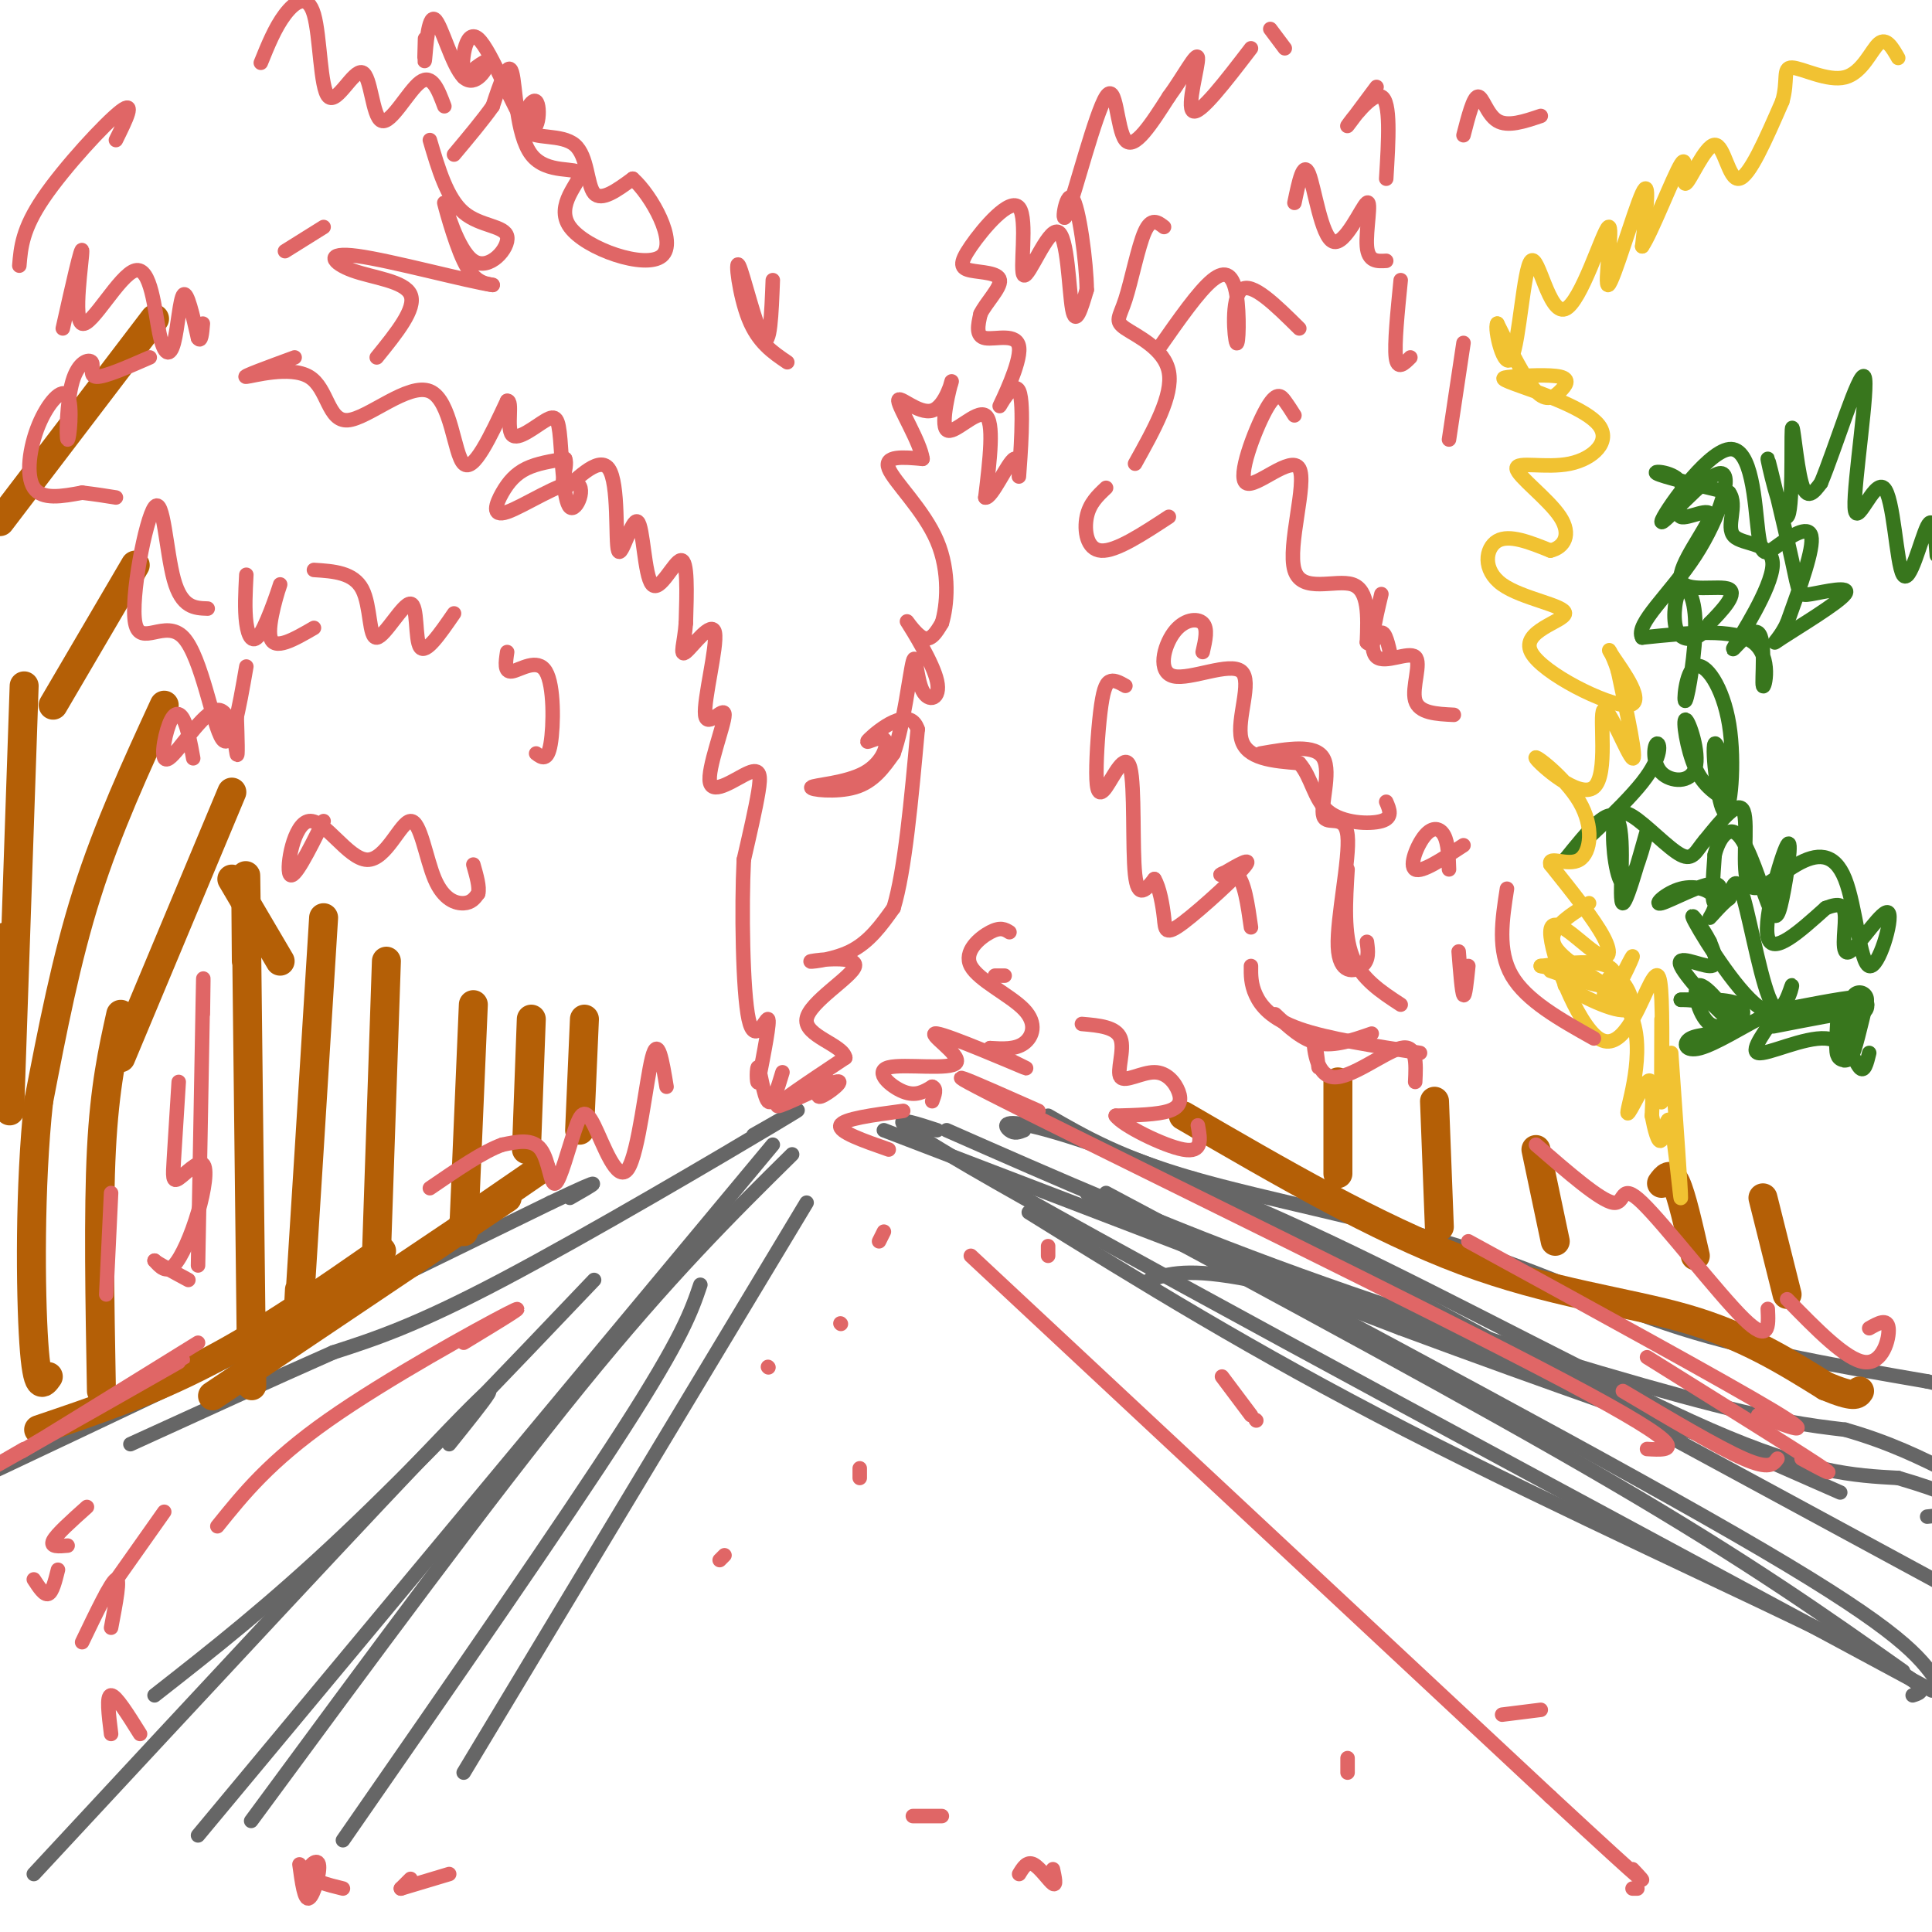 <svg viewBox='0 0 400 400' version='1.1' xmlns='http://www.w3.org/2000/svg' xmlns:xlink='http://www.w3.org/1999/xlink'><g fill='none' stroke='#666666' stroke-width='3' stroke-linecap='round' stroke-linejoin='round'><path d='M6,301c-5.667,2.750 -11.333,5.500 -6,3c5.333,-2.500 21.667,-10.250 38,-18'/><path d='M38,286c19.000,-9.167 47.500,-23.083 76,-37'/><path d='M114,249c13.333,-6.333 8.667,-3.667 4,-1'/><path d='M156,235c7.133,-4.067 14.267,-8.133 4,-2c-10.267,6.133 -37.933,22.467 -56,32c-18.067,9.533 -26.533,12.267 -35,15'/><path d='M69,280c-12.833,5.667 -27.417,12.333 -42,19'/><path d='M183,234c0.000,0.000 107.000,41.000 107,41'/><path d='M290,275c32.067,11.889 58.733,21.111 68,24c9.267,2.889 1.133,-0.556 -7,-4'/><path d='M212,234c-0.984,0.402 -1.968,0.804 -3,0c-1.032,-0.804 -2.112,-2.813 8,0c10.112,2.813 31.415,10.450 58,23c26.585,12.550 58.453,30.014 79,39c20.547,8.986 29.774,9.493 39,10'/><path d='M393,306c9.533,2.800 13.867,4.800 14,6c0.133,1.200 -3.933,1.600 -8,2'/><path d='M196,234c22.800,10.044 45.600,20.089 73,30c27.400,9.911 59.400,19.689 79,25c19.600,5.311 26.800,6.156 34,7'/><path d='M382,296c9.333,2.667 15.667,5.833 22,9'/><path d='M238,265c3.978,-1.289 7.956,-2.578 21,0c13.044,2.578 35.156,9.022 57,17c21.844,7.978 43.422,17.489 65,27'/><path d='M217,231c7.524,4.351 15.048,8.702 30,13c14.952,4.298 37.333,8.542 55,14c17.667,5.458 30.619,12.131 46,17c15.381,4.869 33.190,7.935 51,11'/><path d='M399,286c11.711,2.600 15.489,3.600 16,4c0.511,0.400 -2.244,0.200 -5,0'/><path d='M164,239c-12.667,12.500 -25.333,25.000 -44,48c-18.667,23.000 -43.333,56.500 -68,90'/><path d='M123,265c-18.417,19.333 -36.833,38.667 -52,53c-15.167,14.333 -27.083,23.667 -39,33'/><path d='M160,237c0.000,0.000 -119.000,143.000 -119,143'/><path d='M7,388c35.833,-38.583 71.667,-77.167 86,-92c14.333,-14.833 7.167,-5.917 0,3'/><path d='M71,381c22.833,-32.917 45.667,-65.833 58,-85c12.333,-19.167 14.167,-24.583 16,-30'/><path d='M96,367c0.000,0.000 71.000,-118.000 71,-118'/><path d='M213,251c23.133,14.356 46.267,28.711 78,45c31.733,16.289 72.067,34.511 91,44c18.933,9.489 16.467,10.244 14,11'/><path d='M229,247c53.667,28.583 107.333,57.167 136,74c28.667,16.833 32.333,21.917 36,27'/><path d='M225,247c40.417,21.750 80.833,43.500 109,60c28.167,16.500 44.083,27.750 60,39'/><path d='M194,234c-8.167,-2.667 -16.333,-5.333 18,14c34.333,19.333 111.167,60.667 188,102'/><path d='M247,244c0.000,0.000 168.000,91.000 168,91'/></g>
<g fill='none' stroke='#b45f06' stroke-width='6' stroke-linecap='round' stroke-linejoin='round'><path d='M34,146c-5.833,12.667 -11.667,25.333 -16,39c-4.333,13.667 -7.167,28.333 -10,43'/><path d='M8,228c-1.911,17.489 -1.689,39.711 -1,50c0.689,10.289 1.844,8.644 3,7'/><path d='M25,210c-1.667,7.500 -3.333,15.000 -4,28c-0.667,13.000 -0.333,31.500 0,50'/><path d='M25,219c0.000,0.000 23.000,-55.000 23,-55'/><path d='M2,203c0.000,0.000 -1.000,-9.000 -1,-9'/><path d='M5,142c0.000,0.000 -3.000,88.000 -3,88'/><path d='M0,108c0.000,0.000 32.000,-42.000 32,-42'/><path d='M11,146c0.000,0.000 17.000,-29.000 17,-29'/><path d='M51,199c-0.111,-13.578 -0.222,-27.156 0,-9c0.222,18.156 0.778,68.044 1,87c0.222,18.956 0.111,6.978 0,-5'/><path d='M48,182c0.000,0.000 10.000,17.000 10,17'/><path d='M62,267c-0.417,7.917 -0.833,15.833 0,3c0.833,-12.833 2.917,-46.417 5,-80'/><path d='M78,258c0.000,0.000 2.000,-59.000 2,-59'/><path d='M96,255c0.000,0.000 2.000,-47.000 2,-47'/><path d='M109,238c0.000,0.000 1.000,-27.000 1,-27'/><path d='M120,234c0.000,0.000 1.000,-23.000 1,-23'/><path d='M8,296c11.583,-3.917 23.167,-7.833 35,-14c11.833,-6.167 23.917,-14.583 36,-23'/><path d='M44,289c0.000,0.000 61.000,-41.000 61,-41'/><path d='M96,253c0.000,0.000 16.000,-11.000 16,-11'/><path d='M245,231c20.022,11.644 40.044,23.289 58,30c17.956,6.711 33.844,8.489 46,12c12.156,3.511 20.578,8.756 29,14'/><path d='M378,287c6.000,2.500 6.500,1.750 7,1'/><path d='M297,228c0.000,0.000 1.000,26.000 1,26'/><path d='M277,224c0.000,0.000 0.000,19.000 0,19'/><path d='M318,238c0.000,0.000 4.000,19.000 4,19'/><path d='M344,245c0.917,-1.250 1.833,-2.500 3,0c1.167,2.500 2.583,8.750 4,15'/><path d='M365,248c0.000,0.000 5.000,20.000 5,20'/></g>
<g fill='none' stroke='#38761d' stroke-width='6' stroke-linecap='round' stroke-linejoin='round'><path d='M382,210c-0.250,4.250 -0.500,8.500 0,8c0.500,-0.500 1.750,-5.750 3,-11'/><path d='M382,210c0.000,0.000 0.100,0.100 0.1,0.1'/><path d='M382,210c2.250,-1.083 4.500,-2.167 2,-2c-2.500,0.167 -9.750,1.583 -17,3'/></g>
<g fill='none' stroke='#38761d' stroke-width='3' stroke-linecap='round' stroke-linejoin='round'><path d='M387,218c-0.506,2.094 -1.011,4.188 -2,3c-0.989,-1.188 -2.461,-5.659 -7,-6c-4.539,-0.341 -12.145,3.447 -14,3c-1.855,-0.447 2.041,-5.128 3,-7c0.959,-1.872 -1.021,-0.936 -3,0'/><path d='M364,211c-2.950,1.468 -8.824,5.139 -12,6c-3.176,0.861 -3.656,-1.089 -2,-2c1.656,-0.911 5.446,-0.784 8,-2c2.554,-1.216 3.873,-3.776 2,-5c-1.873,-1.224 -6.936,-1.112 -12,-1'/><path d='M348,207c0.579,-0.057 8.027,0.299 10,2c1.973,1.701 -1.529,4.747 -4,3c-2.471,-1.747 -3.911,-8.289 -2,-8c1.911,0.289 7.172,7.407 6,7c-1.172,-0.407 -8.777,-8.340 -10,-11c-1.223,-2.660 3.936,-0.046 6,0c2.064,0.046 1.032,-2.477 0,-5'/><path d='M354,195c-1.420,-2.896 -4.971,-7.635 -3,-4c1.971,3.635 9.465,15.645 14,18c4.535,2.355 6.113,-4.946 6,-5c-0.113,-0.054 -1.915,7.139 -4,4c-2.085,-3.139 -4.453,-16.611 -6,-22c-1.547,-5.389 -2.274,-2.694 -3,0'/><path d='M358,186c-1.514,1.097 -3.800,3.838 -4,4c-0.200,0.162 1.687,-2.256 1,-4c-0.687,-1.744 -3.946,-2.813 -7,-2c-3.054,0.813 -5.901,3.506 -4,3c1.901,-0.506 8.550,-4.213 11,-4c2.450,0.213 0.700,4.347 0,4c-0.700,-0.347 -0.350,-5.173 0,-10'/><path d='M355,177c0.805,-3.248 2.819,-6.368 5,-4c2.181,2.368 4.529,10.223 6,14c1.471,3.777 2.064,3.476 3,-1c0.936,-4.476 2.213,-13.128 1,-11c-1.213,2.128 -4.918,15.037 -4,19c0.918,3.963 6.459,-1.018 12,-6'/><path d='M378,188c2.846,-1.097 3.960,-0.841 4,2c0.040,2.841 -0.994,8.267 1,7c1.994,-1.267 7.015,-9.226 8,-8c0.985,1.226 -2.066,11.638 -4,11c-1.934,-0.638 -2.750,-12.326 -5,-18c-2.250,-5.674 -5.933,-5.335 -10,-3c-4.067,2.335 -8.518,6.667 -10,4c-1.482,-2.667 0.005,-12.333 -1,-15c-1.005,-2.667 -4.503,1.667 -8,6'/><path d='M353,174c-1.835,2.096 -2.422,4.335 -5,3c-2.578,-1.335 -7.145,-6.243 -10,-8c-2.855,-1.757 -3.997,-0.362 -4,4c-0.003,4.362 1.132,11.691 3,10c1.868,-1.691 4.470,-12.402 4,-11c-0.470,1.402 -4.011,14.916 -5,15c-0.989,0.084 0.575,-13.262 -1,-17c-1.575,-3.738 -6.287,2.131 -11,8'/><path d='M324,178c1.723,-1.813 11.532,-10.346 16,-16c4.468,-5.654 3.595,-8.428 3,-8c-0.595,0.428 -0.914,4.060 1,6c1.914,1.940 6.059,2.190 7,-1c0.941,-3.190 -1.324,-9.820 -2,-10c-0.676,-0.180 0.235,6.092 2,10c1.765,3.908 4.382,5.454 7,7'/><path d='M358,166c0.326,-2.713 -2.360,-12.995 -3,-12c-0.640,0.995 0.767,13.265 2,14c1.233,0.735 2.293,-10.067 1,-18c-1.293,-7.933 -4.938,-12.998 -7,-12c-2.062,0.998 -2.540,8.059 -2,7c0.540,-1.059 2.098,-10.240 2,-16c-0.098,-5.760 -1.851,-8.101 -3,-7c-1.149,1.101 -1.694,5.642 -1,8c0.694,2.358 2.627,2.531 4,2c1.373,-0.531 2.187,-1.765 3,-3'/><path d='M354,129c2.103,-2.147 5.861,-6.014 4,-7c-1.861,-0.986 -9.341,0.910 -10,-2c-0.659,-2.910 5.503,-10.625 6,-13c0.497,-2.375 -4.671,0.590 -6,0c-1.329,-0.590 1.181,-4.736 0,-7c-1.181,-2.264 -6.052,-2.647 -5,-2c1.052,0.647 8.026,2.323 15,4'/><path d='M358,102c1.910,2.598 -0.815,7.094 1,9c1.815,1.906 8.170,1.224 8,6c-0.170,4.776 -6.866,15.012 -8,17c-1.134,1.988 3.294,-4.271 5,-3c1.706,1.271 0.690,10.073 1,11c0.310,0.927 1.946,-6.021 -2,-9c-3.946,-2.979 -13.473,-1.990 -23,-1'/><path d='M340,132c-1.620,-2.727 5.831,-9.045 11,-17c5.169,-7.955 8.058,-17.549 5,-17c-3.058,0.549 -12.061,11.240 -12,10c0.061,-1.240 9.188,-14.412 14,-15c4.812,-0.588 5.311,11.410 6,17c0.689,5.590 1.570,4.774 4,3c2.430,-1.774 6.409,-4.507 7,-2c0.591,2.507 -2.204,10.253 -5,18'/><path d='M370,129c-1.892,4.011 -4.123,5.038 -1,3c3.123,-2.038 11.601,-7.140 13,-9c1.399,-1.860 -4.281,-0.477 -7,0c-2.719,0.477 -2.475,0.047 -4,-7c-1.525,-7.047 -4.817,-20.712 -5,-21c-0.183,-0.288 2.745,12.799 4,12c1.255,-0.799 0.838,-15.484 1,-18c0.162,-2.516 0.903,7.138 2,11c1.097,3.862 2.548,1.931 4,0'/><path d='M377,100c2.864,-6.778 8.024,-23.722 9,-22c0.976,1.722 -2.233,22.111 -2,27c0.233,4.889 3.908,-5.720 6,-4c2.092,1.720 2.602,15.771 4,18c1.398,2.229 3.685,-7.363 5,-10c1.315,-2.637 1.657,1.682 2,6'/></g>
<g fill='none' stroke='#f1c232' stroke-width='3' stroke-linecap='round' stroke-linejoin='round'><path d='M329,187c-4.477,2.793 -8.954,5.585 -7,9c1.954,3.415 10.338,7.451 10,8c-0.338,0.549 -9.399,-2.391 -11,-3c-1.601,-0.609 4.257,1.112 6,2c1.743,0.888 -0.628,0.944 -3,1'/><path d='M324,204c2.617,1.846 10.661,5.962 13,5c2.339,-0.962 -1.025,-7.002 -3,-7c-1.975,0.002 -2.560,6.045 -1,5c1.560,-1.045 5.263,-9.177 5,-9c-0.263,0.177 -4.494,8.663 -5,10c-0.506,1.337 2.713,-4.475 1,-7c-1.713,-2.525 -8.356,-1.762 -15,-1'/><path d='M319,200c1.817,0.493 13.858,2.225 18,9c4.142,6.775 0.384,18.593 0,21c-0.384,2.407 2.604,-4.598 4,-6c1.396,-1.402 1.198,2.799 1,7'/><path d='M342,231c0.525,2.732 1.337,6.062 2,5c0.663,-1.062 1.179,-6.517 2,-3c0.821,3.517 1.949,16.005 2,15c0.051,-1.005 -0.974,-15.502 -2,-30'/><path d='M344,211c-0.036,9.371 -0.072,18.742 0,17c0.072,-1.742 0.253,-14.597 0,-21c-0.253,-6.403 -0.939,-6.354 -3,-2c-2.061,4.354 -5.497,13.012 -10,10c-4.503,-3.012 -10.073,-17.694 -10,-22c0.073,-4.306 5.789,1.764 9,4c3.211,2.236 3.917,0.639 2,-3c-1.917,-3.639 -6.459,-9.319 -11,-15'/><path d='M321,179c-0.541,-2.014 3.606,0.451 6,-1c2.394,-1.451 3.034,-6.817 0,-12c-3.034,-5.183 -9.741,-10.182 -9,-9c0.741,1.182 8.931,8.544 12,6c3.069,-2.544 1.019,-14.992 2,-16c0.981,-1.008 4.995,9.426 6,10c1.005,0.574 -0.997,-8.713 -3,-18'/><path d='M335,139c-1.243,-4.219 -2.849,-5.767 -1,-3c1.849,2.767 7.153,9.849 3,10c-4.153,0.151 -17.765,-6.628 -20,-11c-2.235,-4.372 6.906,-6.337 7,-8c0.094,-1.663 -8.859,-3.025 -13,-6c-4.141,-2.975 -3.469,-7.564 -1,-9c2.469,-1.436 6.734,0.282 11,2'/><path d='M321,114c2.836,-0.659 4.427,-3.308 2,-7c-2.427,-3.692 -8.873,-8.428 -9,-10c-0.127,-1.572 6.066,0.021 11,-1c4.934,-1.021 8.610,-4.657 6,-8c-2.610,-3.343 -11.507,-6.392 -16,-8c-4.493,-1.608 -4.582,-1.776 -2,-2c2.582,-0.224 7.837,-0.503 10,0c2.163,0.503 1.236,1.789 0,3c-1.236,1.211 -2.782,2.346 -5,0c-2.218,-2.346 -5.109,-8.173 -8,-14'/><path d='M310,67c-0.728,0.891 1.451,10.117 3,7c1.549,-3.117 2.469,-18.578 4,-20c1.531,-1.422 3.673,11.196 7,10c3.327,-1.196 7.840,-16.207 9,-17c1.160,-0.793 -1.034,12.633 0,12c1.034,-0.633 5.295,-15.324 7,-19c1.705,-3.676 0.852,3.662 0,11'/><path d='M340,51c1.835,-2.565 6.423,-14.477 8,-17c1.577,-2.523 0.144,4.344 1,4c0.856,-0.344 4.000,-7.900 6,-8c2.000,-0.100 2.857,7.257 5,7c2.143,-0.257 5.571,-8.129 9,-16'/><path d='M369,21c1.278,-4.303 -0.029,-7.061 2,-7c2.029,0.061 7.392,2.939 11,2c3.608,-0.939 5.459,-5.697 7,-7c1.541,-1.303 2.770,0.848 4,3'/></g>
<g fill='none' stroke='#e06666' stroke-width='3' stroke-linecap='round' stroke-linejoin='round'><path d='M4,55c0.311,-3.778 0.622,-7.556 5,-14c4.378,-6.444 12.822,-15.556 16,-18c3.178,-2.444 1.089,1.778 -1,6'/><path d='M13,68c1.989,-8.889 3.979,-17.779 4,-16c0.021,1.779 -1.926,14.226 0,15c1.926,0.774 7.726,-10.127 11,-11c3.274,-0.873 4.022,8.281 5,13c0.978,4.719 2.186,5.001 3,2c0.814,-3.001 1.232,-9.286 2,-10c0.768,-0.714 1.884,4.143 3,9'/><path d='M41,70c0.667,1.000 0.833,-1.000 1,-3'/><path d='M54,13c1.473,-3.643 2.945,-7.286 5,-10c2.055,-2.714 4.692,-4.498 6,0c1.308,4.498 1.287,15.280 3,17c1.713,1.720 5.160,-5.621 7,-5c1.840,0.621 2.072,9.206 4,10c1.928,0.794 5.551,-6.202 8,-8c2.449,-1.798 3.725,1.601 5,5'/><path d='M88,8c-0.093,2.989 -0.185,5.978 0,4c0.185,-1.978 0.648,-8.922 2,-8c1.352,0.922 3.595,9.710 6,12c2.405,2.290 4.973,-1.917 5,-3c0.027,-1.083 -2.486,0.959 -5,3'/><path d='M96,16c-0.649,-2.547 0.229,-10.416 3,-8c2.771,2.416 7.434,15.117 10,18c2.566,2.883 3.036,-4.054 2,-5c-1.036,-0.946 -3.577,4.097 -2,6c1.577,1.903 7.271,0.666 10,3c2.729,2.334 2.494,8.238 4,10c1.506,1.762 4.753,-0.619 8,-3'/><path d='M131,37c3.822,3.341 9.377,13.195 6,16c-3.377,2.805 -15.687,-1.439 -19,-6c-3.313,-4.561 2.370,-9.439 2,-11c-0.370,-1.561 -6.792,0.195 -10,-4c-3.208,-4.195 -3.202,-14.341 -4,-17c-0.798,-2.659 -2.399,2.171 -4,7'/><path d='M102,22c-2.000,2.833 -5.000,6.417 -8,10'/><path d='M89,29c1.782,6.046 3.563,12.092 7,15c3.437,2.908 8.529,2.677 9,5c0.471,2.323 -3.678,7.200 -7,5c-3.322,-2.200 -5.818,-11.477 -6,-12c-0.182,-0.523 1.948,7.708 4,12c2.052,4.292 4.026,4.646 6,5'/><path d='M102,59c-5.139,-0.729 -20.986,-5.051 -28,-6c-7.014,-0.949 -5.196,1.475 -1,3c4.196,1.525 10.770,2.150 12,5c1.230,2.850 -2.885,7.925 -7,13'/><path d='M61,74c-5.583,2.050 -11.166,4.100 -10,4c1.166,-0.100 9.080,-2.350 13,0c3.920,2.350 3.844,9.300 8,9c4.156,-0.300 12.542,-7.850 17,-6c4.458,1.850 4.988,13.100 7,15c2.012,1.900 5.506,-5.550 9,-13'/><path d='M105,83c1.239,-0.247 -0.162,5.634 1,7c1.162,1.366 4.887,-1.783 7,-3c2.113,-1.217 2.612,-0.502 3,4c0.388,4.502 0.663,12.790 2,14c1.337,1.210 3.737,-4.659 1,-5c-2.737,-0.341 -10.610,4.847 -14,6c-3.390,1.153 -2.297,-1.728 -1,-4c1.297,-2.272 2.799,-3.935 5,-5c2.201,-1.065 5.100,-1.533 8,-2'/><path d='M117,95c0.708,1.612 -1.521,6.643 0,6c1.521,-0.643 6.793,-6.961 9,-4c2.207,2.961 1.348,15.202 2,17c0.652,1.798 2.814,-6.848 4,-6c1.186,0.848 1.396,11.190 3,13c1.604,1.810 4.601,-4.911 6,-5c1.399,-0.089 1.199,6.456 1,13'/><path d='M142,129c-0.265,3.906 -1.428,7.172 0,6c1.428,-1.172 5.447,-6.783 6,-4c0.553,2.783 -2.361,13.959 -2,17c0.361,3.041 3.997,-2.053 4,0c0.003,2.053 -3.628,11.251 -3,14c0.628,2.749 5.515,-0.952 8,-2c2.485,-1.048 2.567,0.558 2,4c-0.567,3.442 -1.784,8.721 -3,14'/><path d='M154,178c-0.500,9.786 -0.250,27.250 1,33c1.250,5.750 3.500,-0.214 4,0c0.500,0.214 -0.750,6.607 -2,13'/><path d='M157,224c-0.393,0.845 -0.375,-3.542 0,-3c0.375,0.542 1.107,6.012 2,7c0.893,0.988 1.946,-2.506 3,-6'/><path d='M171,223c-1.202,2.238 -2.405,4.476 -1,4c1.405,-0.476 5.417,-3.667 3,-3c-2.417,0.667 -11.262,5.190 -12,5c-0.738,-0.190 6.631,-5.095 14,-10'/><path d='M175,219c-0.426,-2.707 -8.490,-4.474 -8,-8c0.490,-3.526 9.533,-8.811 10,-11c0.467,-2.189 -7.644,-1.282 -9,-1c-1.356,0.282 4.041,-0.062 8,-2c3.959,-1.938 6.479,-5.469 9,-9'/><path d='M185,188c2.333,-7.667 3.667,-22.333 5,-37'/><path d='M190,151c-1.682,-5.169 -8.388,0.410 -10,2c-1.612,1.590 1.869,-0.809 3,0c1.131,0.809 -0.089,4.825 -4,7c-3.911,2.175 -10.515,2.509 -11,3c-0.485,0.491 5.147,1.140 9,0c3.853,-1.140 5.926,-4.070 8,-7'/><path d='M185,156c2.100,-5.727 3.349,-16.543 4,-19c0.651,-2.457 0.705,3.447 2,6c1.295,2.553 3.832,1.757 3,-2c-0.832,-3.757 -5.032,-10.473 -6,-12c-0.968,-1.527 1.295,2.135 3,3c1.705,0.865 2.853,-1.068 4,-3'/><path d='M195,129c1.071,-3.440 1.750,-10.542 -1,-17c-2.750,-6.458 -8.929,-12.274 -10,-15c-1.071,-2.726 2.964,-2.363 7,-2'/><path d='M191,95c-0.396,-3.297 -4.885,-10.540 -5,-12c-0.115,-1.460 4.146,2.863 7,2c2.854,-0.863 4.301,-6.912 4,-6c-0.301,0.912 -2.350,8.784 -1,10c1.350,1.216 6.100,-4.224 8,-3c1.900,1.224 0.950,9.112 0,17'/><path d='M204,103c1.322,0.333 4.629,-7.336 6,-8c1.371,-0.664 0.808,5.675 1,3c0.192,-2.675 1.140,-14.366 0,-17c-1.140,-2.634 -4.367,3.789 -4,3c0.367,-0.789 4.330,-8.789 4,-12c-0.330,-3.211 -4.951,-1.632 -7,-2c-2.049,-0.368 -1.524,-2.684 -1,-5'/><path d='M203,65c1.071,-2.264 4.249,-5.422 4,-7c-0.249,-1.578 -3.923,-1.574 -6,-2c-2.077,-0.426 -2.555,-1.281 0,-5c2.555,-3.719 8.143,-10.303 10,-8c1.857,2.303 -0.018,13.494 1,14c1.018,0.506 4.928,-9.671 7,-9c2.072,0.671 2.306,12.192 3,16c0.694,3.808 1.847,-0.096 3,-4'/><path d='M225,60c-0.034,-5.540 -1.620,-17.391 -3,-19c-1.380,-1.609 -2.556,7.022 -1,3c1.556,-4.022 5.842,-20.698 8,-24c2.158,-3.302 2.188,6.771 4,9c1.812,2.229 5.406,-3.385 9,-9'/><path d='M242,20c2.952,-4.012 5.833,-9.542 6,-8c0.167,1.542 -2.381,10.155 -1,11c1.381,0.845 6.690,-6.077 12,-13'/><path d='M263,6c0.000,0.000 3.000,4.000 3,4'/><path d='M208,202c0.000,0.000 -2.000,0.000 -2,0'/><path d='M209,193c-0.915,-0.574 -1.831,-1.148 -4,0c-2.169,1.148 -5.592,4.019 -4,7c1.592,2.981 8.198,6.072 11,9c2.802,2.928 1.801,5.694 0,7c-1.801,1.306 -4.400,1.153 -7,1'/><path d='M205,217c1.723,1.585 9.531,5.046 7,4c-2.531,-1.046 -15.399,-6.601 -18,-7c-2.601,-0.399 5.066,4.357 4,6c-1.066,1.643 -10.864,0.173 -14,1c-3.136,0.827 0.390,3.951 3,5c2.610,1.049 4.305,0.025 6,-1'/><path d='M193,225c1.000,0.333 0.500,1.667 0,3'/><path d='M187,230c-6.250,0.833 -12.500,1.667 -13,3c-0.500,1.333 4.750,3.167 10,5'/><path d='M138,225c-0.889,-5.394 -1.779,-10.788 -3,-6c-1.221,4.788 -2.774,19.758 -5,23c-2.226,3.242 -5.127,-5.245 -7,-9c-1.873,-3.755 -2.719,-2.780 -4,1c-1.281,3.780 -2.999,10.364 -4,11c-1.001,0.636 -1.286,-4.675 -3,-7c-1.714,-2.325 -4.857,-1.662 -8,-1'/><path d='M104,237c-3.833,1.333 -9.417,5.167 -15,9'/><path d='M37,224c-0.385,6.161 -0.770,12.322 -1,16c-0.230,3.678 -0.305,4.872 1,4c1.305,-0.872 3.989,-3.811 5,-3c1.011,0.811 0.349,5.372 -1,10c-1.349,4.628 -3.385,9.322 -5,11c-1.615,1.678 -2.807,0.339 -4,-1'/><path d='M32,261c0.500,0.500 3.750,2.250 7,4'/><path d='M67,170c-3.113,6.226 -6.226,12.451 -7,11c-0.774,-1.451 0.790,-10.580 4,-11c3.210,-0.420 8.067,7.868 12,8c3.933,0.132 6.941,-7.892 9,-8c2.059,-0.108 3.170,7.702 5,12c1.830,4.298 4.380,5.085 6,5c1.620,-0.085 2.310,-1.043 3,-2'/><path d='M99,185c0.333,-1.333 -0.333,-3.667 -1,-6'/><path d='M40,157c-0.578,-3.178 -1.156,-6.356 -2,-8c-0.844,-1.644 -1.953,-1.753 -3,1c-1.047,2.753 -2.033,8.367 0,7c2.033,-1.367 7.086,-9.714 10,-10c2.914,-0.286 3.690,7.490 4,9c0.310,1.510 0.155,-3.245 0,-8'/><path d='M43,126c-2.693,-0.082 -5.386,-0.164 -7,-6c-1.614,-5.836 -2.148,-17.426 -4,-15c-1.852,2.426 -5.022,18.867 -4,24c1.022,5.133 6.237,-1.041 10,3c3.763,4.041 6.075,18.297 8,21c1.925,2.703 3.462,-6.149 5,-15'/><path d='M31,74c-4.646,2.033 -9.292,4.066 -11,4c-1.708,-0.066 -0.477,-2.231 -1,-3c-0.523,-0.769 -2.799,-0.142 -4,4c-1.201,4.142 -1.327,11.798 -1,12c0.327,0.202 1.108,-7.049 0,-9c-1.108,-1.951 -4.106,1.398 -6,6c-1.894,4.602 -2.684,10.458 -1,13c1.684,2.542 5.842,1.771 10,1'/><path d='M17,102c2.833,0.333 4.917,0.667 7,1'/><path d='M51,119c-0.188,3.606 -0.376,7.212 0,10c0.376,2.788 1.317,4.758 3,2c1.683,-2.758 4.107,-10.242 4,-10c-0.107,0.242 -2.745,8.212 -2,11c0.745,2.788 4.872,0.394 9,-2'/><path d='M65,118c4.094,0.263 8.188,0.526 10,4c1.812,3.474 1.341,10.158 3,10c1.659,-0.158 5.447,-7.158 7,-7c1.553,0.158 0.872,7.474 2,9c1.128,1.526 4.064,-2.737 7,-7'/><path d='M105,135c-0.321,2.125 -0.643,4.250 1,4c1.643,-0.250 5.250,-2.875 7,0c1.750,2.875 1.643,11.250 1,15c-0.643,3.750 -1.821,2.875 -3,2'/><path d='M59,52c0.000,0.000 8.000,-5.000 8,-5'/><path d='M233,142c-1.077,-0.610 -2.155,-1.219 -3,-1c-0.845,0.219 -1.459,1.267 -2,5c-0.541,3.733 -1.010,10.149 -1,14c0.010,3.851 0.497,5.135 2,3c1.503,-2.135 4.020,-7.690 5,-4c0.980,3.690 0.423,16.626 1,22c0.577,5.374 2.289,3.187 4,1'/><path d='M239,182c1.065,1.700 1.727,5.449 2,8c0.273,2.551 0.156,3.905 4,1c3.844,-2.905 11.649,-10.067 13,-12c1.351,-1.933 -3.752,1.364 -5,2c-1.248,0.636 1.358,-1.390 3,0c1.642,1.390 2.321,6.195 3,11'/><path d='M224,212c3.553,0.307 7.107,0.615 8,3c0.893,2.385 -0.874,6.849 0,8c0.874,1.151 4.389,-1.011 7,-1c2.611,0.011 4.318,2.195 5,4c0.682,1.805 0.338,3.230 -2,4c-2.338,0.770 -6.669,0.885 -11,1'/><path d='M231,231c1.267,1.933 9.933,6.267 14,7c4.067,0.733 3.533,-2.133 3,-5'/><path d='M249,135c0.561,-2.453 1.121,-4.907 0,-6c-1.121,-1.093 -3.925,-0.826 -6,2c-2.075,2.826 -3.422,8.211 0,9c3.422,0.789 11.614,-3.018 14,-1c2.386,2.018 -1.032,9.862 0,14c1.032,4.138 6.516,4.569 12,5'/><path d='M269,158c2.571,2.869 3.000,7.542 6,10c3.000,2.458 8.571,2.702 11,2c2.429,-0.702 1.714,-2.351 1,-4'/><path d='M268,86c-0.612,-0.970 -1.224,-1.939 -2,-3c-0.776,-1.061 -1.717,-2.213 -4,2c-2.283,4.213 -5.907,13.792 -4,15c1.907,1.208 9.346,-5.955 11,-3c1.654,2.955 -2.478,16.026 -1,21c1.478,4.974 8.565,1.850 12,3c3.435,1.150 3.217,6.575 3,12'/><path d='M283,133c1.044,1.200 2.156,-1.800 3,-2c0.844,-0.200 1.422,2.400 2,5'/><path d='M261,156c5.673,-0.991 11.345,-1.982 13,1c1.655,2.982 -0.709,9.937 0,12c0.709,2.063 4.489,-0.767 5,4c0.511,4.767 -2.247,17.129 -2,23c0.247,5.871 3.499,5.249 5,4c1.501,-1.249 1.250,-3.124 1,-5'/><path d='M269,68c-4.936,-4.884 -9.872,-9.767 -12,-8c-2.128,1.767 -1.447,10.185 -1,11c0.447,0.815 0.659,-5.973 0,-10c-0.659,-4.027 -2.188,-5.293 -5,-3c-2.812,2.293 -6.906,8.147 -11,14'/><path d='M241,47c-1.321,-1.022 -2.641,-2.045 -4,1c-1.359,3.045 -2.756,10.156 -4,14c-1.244,3.844 -2.335,4.419 0,6c2.335,1.581 8.096,4.166 9,9c0.904,4.834 -3.048,11.917 -7,19'/><path d='M229,101c-1.711,1.600 -3.422,3.200 -4,6c-0.578,2.800 -0.022,6.800 3,7c3.022,0.200 8.511,-3.400 14,-7'/><path d='M268,42c0.920,-4.431 1.841,-8.861 3,-6c1.159,2.861 2.558,13.014 5,14c2.442,0.986 5.927,-7.196 7,-8c1.073,-0.804 -0.265,5.770 0,9c0.265,3.230 2.132,3.115 4,3'/><path d='M285,18c-3.289,4.422 -6.578,8.844 -6,8c0.578,-0.844 5.022,-6.956 7,-6c1.978,0.956 1.489,8.978 1,17'/><path d='M290,58c-0.667,6.667 -1.333,13.333 -1,16c0.333,2.667 1.667,1.333 3,0'/><path d='M303,28c1.022,-3.956 2.044,-7.911 3,-8c0.956,-0.089 1.844,3.689 4,5c2.156,1.311 5.578,0.156 9,-1'/><path d='M286,123c-1.375,5.744 -2.750,11.488 -1,13c1.750,1.512 6.625,-1.208 8,0c1.375,1.208 -0.750,6.345 0,9c0.750,2.655 4.375,2.827 8,3'/><path d='M279,180c-0.417,6.667 -0.833,13.333 1,18c1.833,4.667 5.917,7.333 10,10'/><path d='M273,221c-0.476,-3.661 -0.952,-7.321 -1,-6c-0.048,1.321 0.333,7.625 4,8c3.667,0.375 10.619,-5.179 14,-6c3.381,-0.821 3.190,3.089 3,7'/><path d='M259,200c-0.022,1.867 -0.044,3.733 1,6c1.044,2.267 3.156,4.933 9,7c5.844,2.067 15.422,3.533 25,5'/><path d='M318,237c6.679,5.798 13.357,11.595 16,12c2.643,0.405 1.250,-4.583 6,0c4.750,4.583 15.643,18.738 21,24c5.357,5.262 5.179,1.631 5,-2'/><path d='M370,269c6.111,6.267 12.222,12.533 16,13c3.778,0.467 5.222,-4.867 5,-7c-0.222,-2.133 -2.111,-1.067 -4,0'/><path d='M264,210c2.833,2.667 5.667,5.333 9,6c3.333,0.667 7.167,-0.667 11,-2'/><path d='M312,184c-1.000,6.417 -2.000,12.833 1,18c3.000,5.167 10.000,9.083 17,13'/><path d='M302,197c0.333,4.250 0.667,8.500 1,9c0.333,0.500 0.667,-2.750 1,-6'/><path d='M300,180c-0.089,-2.720 -0.179,-5.440 -1,-7c-0.821,-1.560 -2.375,-1.958 -4,0c-1.625,1.958 -3.321,6.274 -2,7c1.321,0.726 5.661,-2.137 10,-5'/><path d='M300,91c0.000,0.000 3.000,-20.000 3,-20'/><path d='M42,210c0.083,-5.833 0.167,-11.667 0,-3c-0.167,8.667 -0.583,31.833 -1,55'/><path d='M23,247c0.000,0.000 -1.000,21.000 -1,21'/><path d='M5,300c-6.778,3.911 -13.556,7.822 -5,3c8.556,-4.822 32.444,-18.378 37,-21c4.556,-2.622 -10.222,5.689 -25,14'/><path d='M12,296c-6.511,3.778 -10.289,6.222 -5,3c5.289,-3.222 19.644,-12.111 34,-21'/><path d='M215,230c-13.333,-5.911 -26.667,-11.822 -3,0c23.667,11.822 84.333,41.378 112,56c27.667,14.622 22.333,14.311 17,14'/><path d='M336,288c9.833,5.833 19.667,11.667 25,14c5.333,2.333 6.167,1.167 7,0'/><path d='M373,302c4.167,2.250 8.333,4.500 3,1c-5.333,-3.500 -20.167,-12.750 -35,-22'/><path d='M304,257c26.500,14.500 53.000,29.000 63,35c10.000,6.000 3.500,3.500 -3,1'/><path d='M45,316c5.400,-6.711 10.800,-13.422 23,-22c12.200,-8.578 31.200,-19.022 37,-22c5.800,-2.978 -1.600,1.511 -9,6'/><path d='M22,330c0.000,0.000 12.000,-17.000 12,-17'/><path d='M23,337c1.000,-5.250 2.000,-10.500 1,-10c-1.000,0.500 -4.000,6.750 -7,13'/><path d='M7,327c1.083,1.667 2.167,3.333 3,3c0.833,-0.333 1.417,-2.667 2,-5'/><path d='M14,320c-1.833,0.167 -3.667,0.333 -3,-1c0.667,-1.333 3.833,-4.167 7,-7'/><path d='M23,359c-0.500,-4.000 -1.000,-8.000 0,-8c1.000,0.000 3.500,4.000 6,8'/><path d='M62,386c0.518,3.792 1.036,7.583 2,7c0.964,-0.583 2.375,-5.542 2,-7c-0.375,-1.458 -2.536,0.583 -2,2c0.536,1.417 3.768,2.208 7,3'/><path d='M83,391c0.000,0.000 2.000,-2.000 2,-2'/><path d='M83,391c0.000,0.000 10.000,-3.000 10,-3'/><path d='M189,376c0.000,0.000 6.000,0.000 6,0'/><path d='M211,388c0.822,-1.356 1.644,-2.711 3,-2c1.356,0.711 3.244,3.489 4,4c0.756,0.511 0.378,-1.244 0,-3'/><path d='M279,364c0.000,0.000 0.000,3.000 0,3'/><path d='M311,355c0.000,0.000 8.000,-1.000 8,-1'/><path d='M338,391c0.000,0.000 1.000,0.000 1,0'/><path d='M253,285c0.000,0.000 6.000,8.000 6,8'/><path d='M260,294c0.000,0.000 0.100,0.100 0.1,0.1'/><path d='M217,258c0.000,0.000 0.000,2.000 0,2'/><path d='M183,255c0.000,0.000 -1.000,2.000 -1,2'/><path d='M159,283c0.000,0.000 0.100,0.100 0.1,0.1'/><path d='M201,260c0.000,0.000 120.000,112.000 120,112'/><path d='M321,372c22.833,21.167 19.917,18.083 17,15'/><path d='M174,274c0.000,0.000 0.100,0.100 0.1,0.1'/><path d='M178,304c0.000,0.000 0.000,2.000 0,2'/><path d='M150,322c0.000,0.000 -1.000,1.000 -1,1'/><path d='M163,75c-3.018,-2.042 -6.036,-4.083 -8,-9c-1.964,-4.917 -2.875,-12.708 -2,-11c0.875,1.708 3.536,12.917 5,15c1.464,2.083 1.732,-4.958 2,-12'/></g>
</svg>